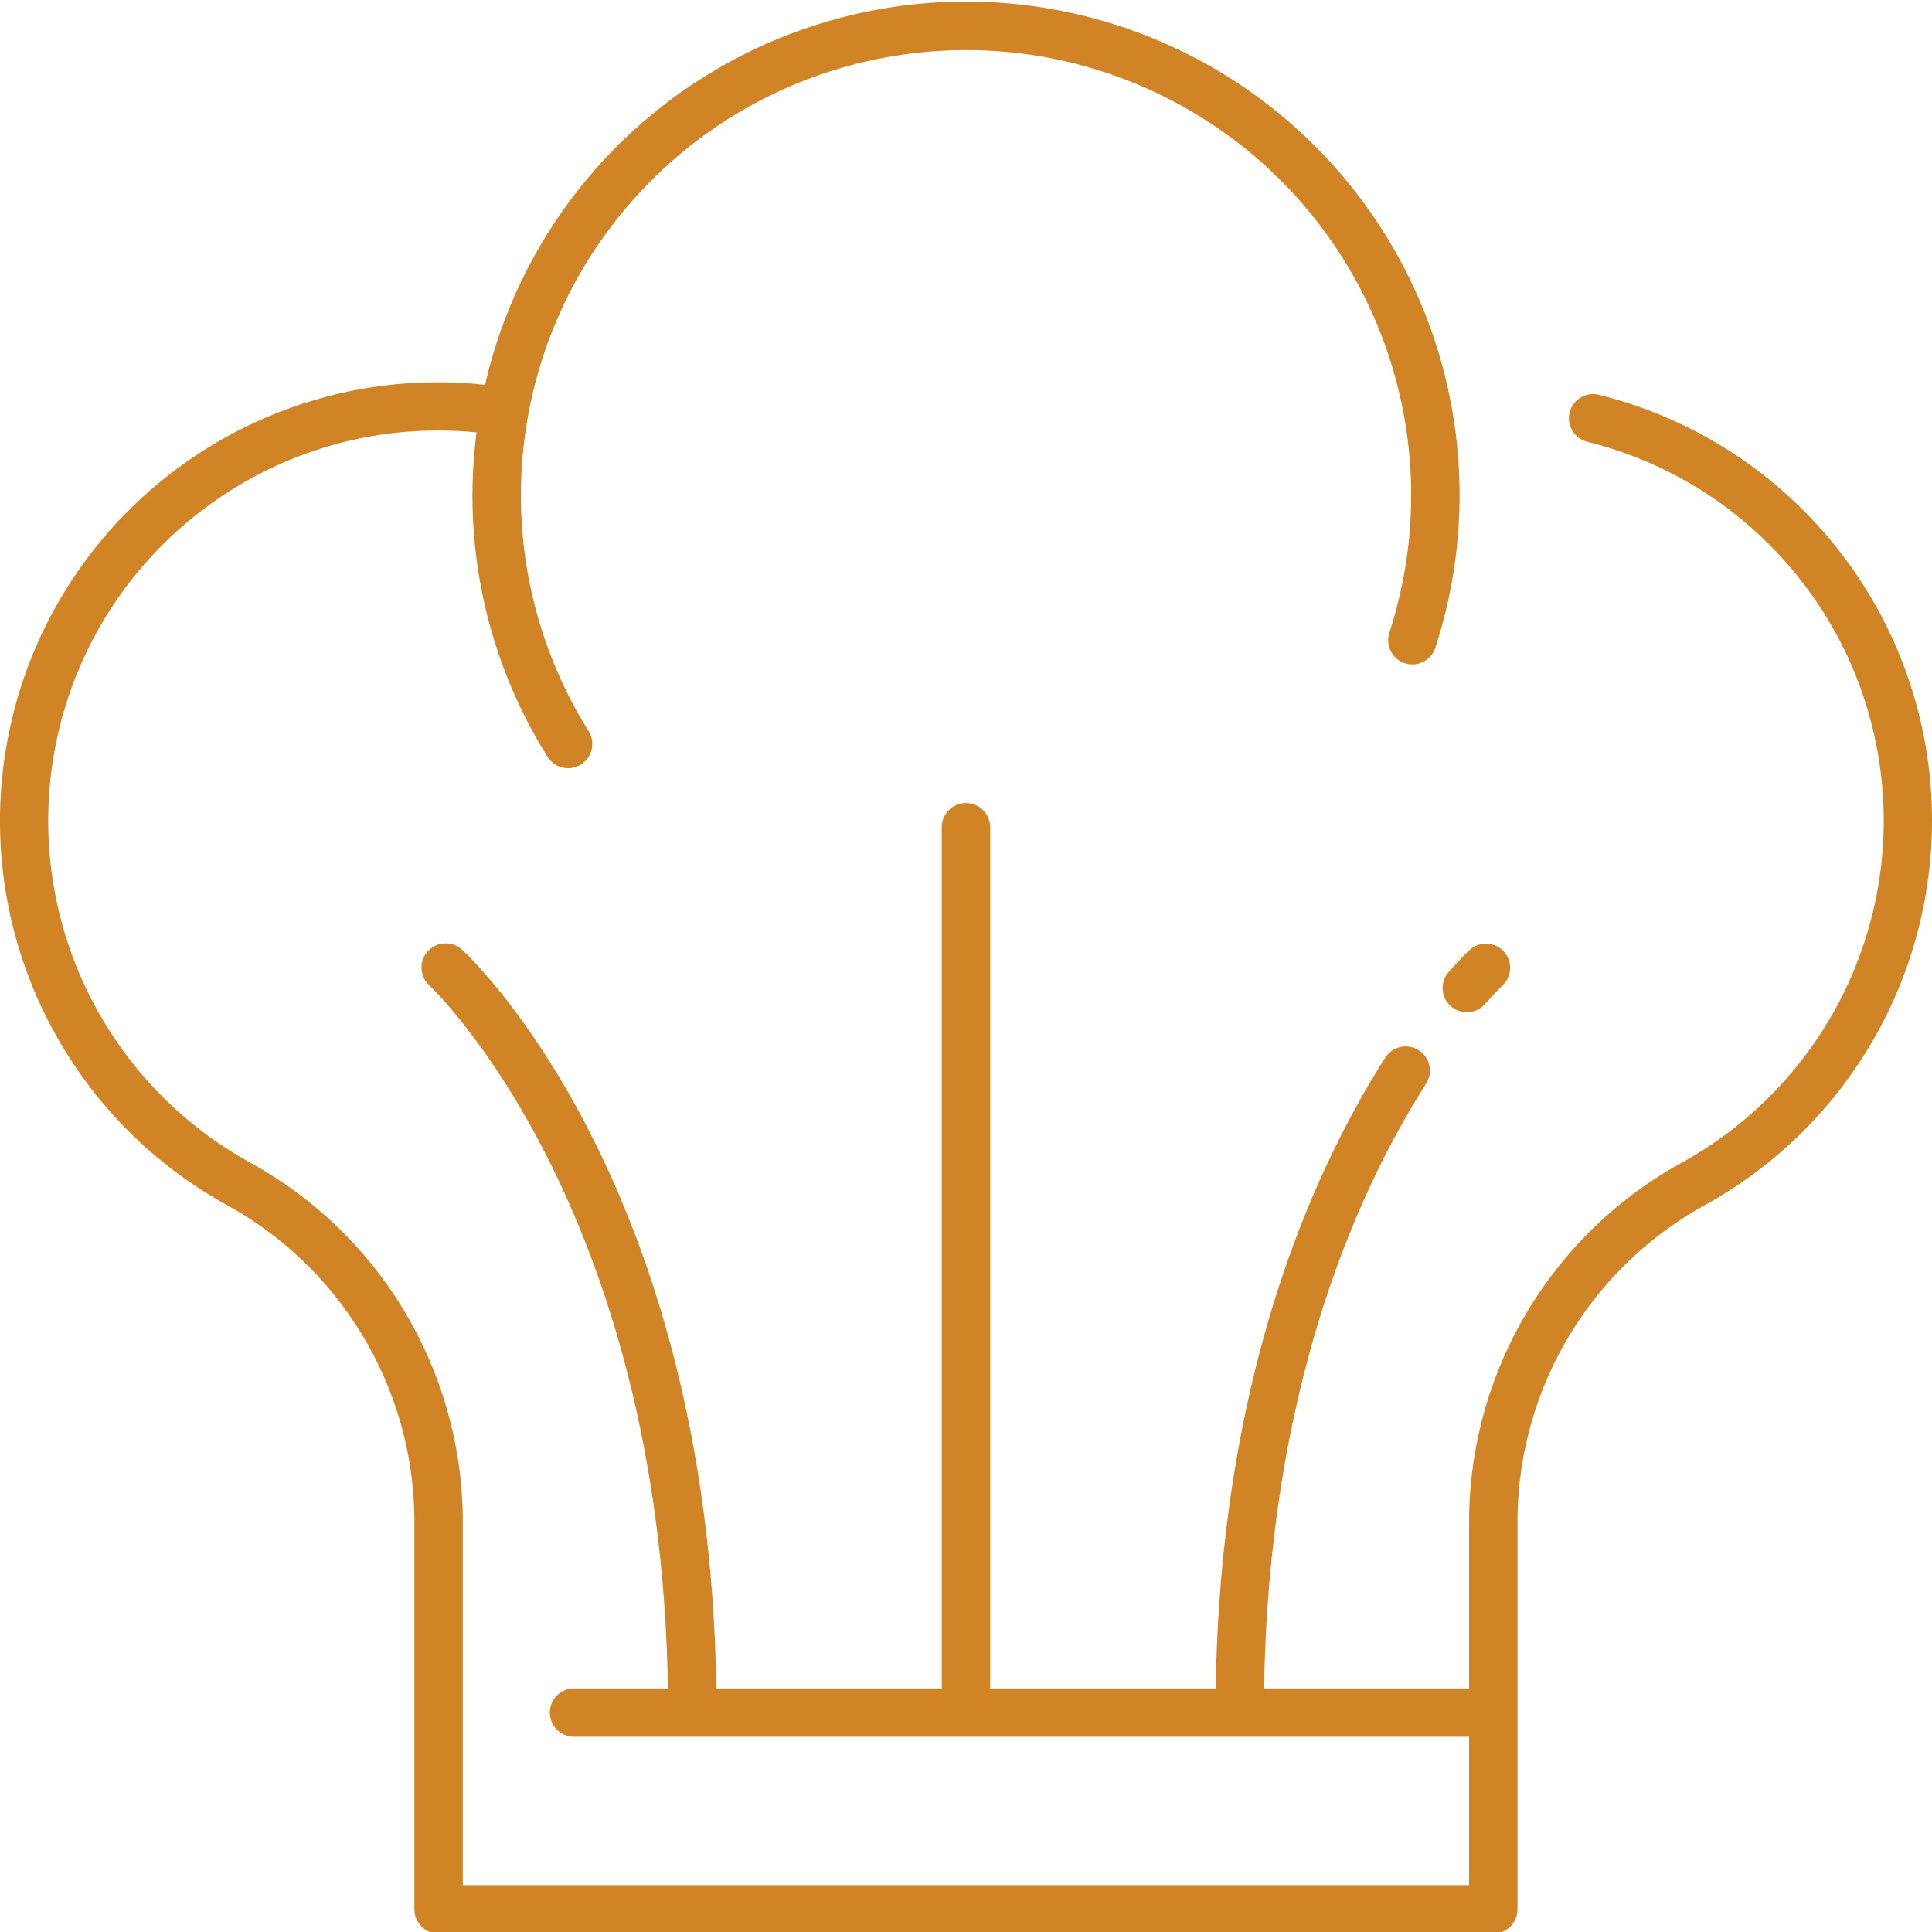 <?xml version="1.0"?>
<svg xmlns="http://www.w3.org/2000/svg" height="512px" viewBox="0 0 399.326 399" width="512px" class=""><g><path d="m398.746 159.156c-4.312-37.609-31.523-68.586-68.262-77.715-2.68-.66-5.391.973-6.051 3.656-.664 2.68.973 5.391 3.652 6.055 32.156 7.977 56.168 34.797 60.555 67.637 4.387 32.836-11.742 65.02-40.676 81.16-26.941 14.637-43.883 42.68-44.312 73.336v35.531h-42.375c.934-61 18.555-101.555 33.453-124.957.988-1.508 1.09-3.43.262-5.031-.824-1.605-2.449-2.637-4.25-2.707-1.801-.07-3.5.836-4.449 2.371-15.598 24.516-34.07 66.883-35.012 130.324h-46.629v-178c0-2.762-2.238-5-5-5-2.762 0-5 2.238-5 5v178h-46.598c-1.535-104.402-50.426-150.73-52.539-152.676-2.031-1.871-5.195-1.742-7.066.289-1.871 2.031-1.742 5.195.289 7.066.488.445 47.77 45.25 49.316 145.324h-19.402c-2.762 0-5 2.238-5 5 0 2.762 2.238 5 5 5h185v30.664h-208v-76.199c-.422-30.664-17.367-58.707-44.312-73.348-30.672-17.109-46.746-52.098-39.758-86.516 6.992-34.414 35.445-60.355 70.359-64.148 5.504-.574 11.051-.598 16.559-.066-3.043 23.379 2.145 47.094 14.68 67.062 1.465 2.344 4.555 3.051 6.895 1.582 2.34-1.469 3.047-4.555 1.578-6.898-22.602-36.16-17.387-83.117 12.594-113.441 29.984-30.324 76.875-36.07 113.293-13.883 36.418 22.188 52.812 66.496 39.609 107.047-.816 2.613.621 5.398 3.227 6.246 2.602.852 5.406-.555 6.281-3.152 11.633-35.684 2.727-74.875-23.188-102.027-25.914-27.152-64.645-37.879-100.832-27.93-36.191 9.953-63.992 38.973-72.379 75.559-6.43-.688-12.914-.695-19.348-.023-39.238 4.25-71.219 33.395-79.09 72.07-7.871 38.672 10.18 77.996 44.633 97.246 23.789 12.867 38.777 37.578 39.199 64.621v81.203c0 2.762 2.238 5 5 5h218c2.762 0 5-2.238 5-5v-81.203c.422-27.043 15.41-51.754 39.203-64.621 31.93-17.871 50.02-53.152 45.891-89.508zm0 0" data-original="#000000" class="active-path" data-old_color="#d08426" fill="#d08426"/><path d="m299.879 207.816c.996.875 2.297 1.316 3.621 1.23s2.559-.695 3.434-1.691c2.203-2.508 3.574-3.797 3.648-3.867 1.969-1.887 2.066-5 .223-7.004-1.848-2.004-4.961-2.16-7-.348-.176.16-1.781 1.656-4.398 4.625-1.816 2.078-1.605 5.238.473 7.055zm0 0" data-original="#000000" class="active-path" data-old_color="#d08426" fill="#d08426"/></g> </svg>
